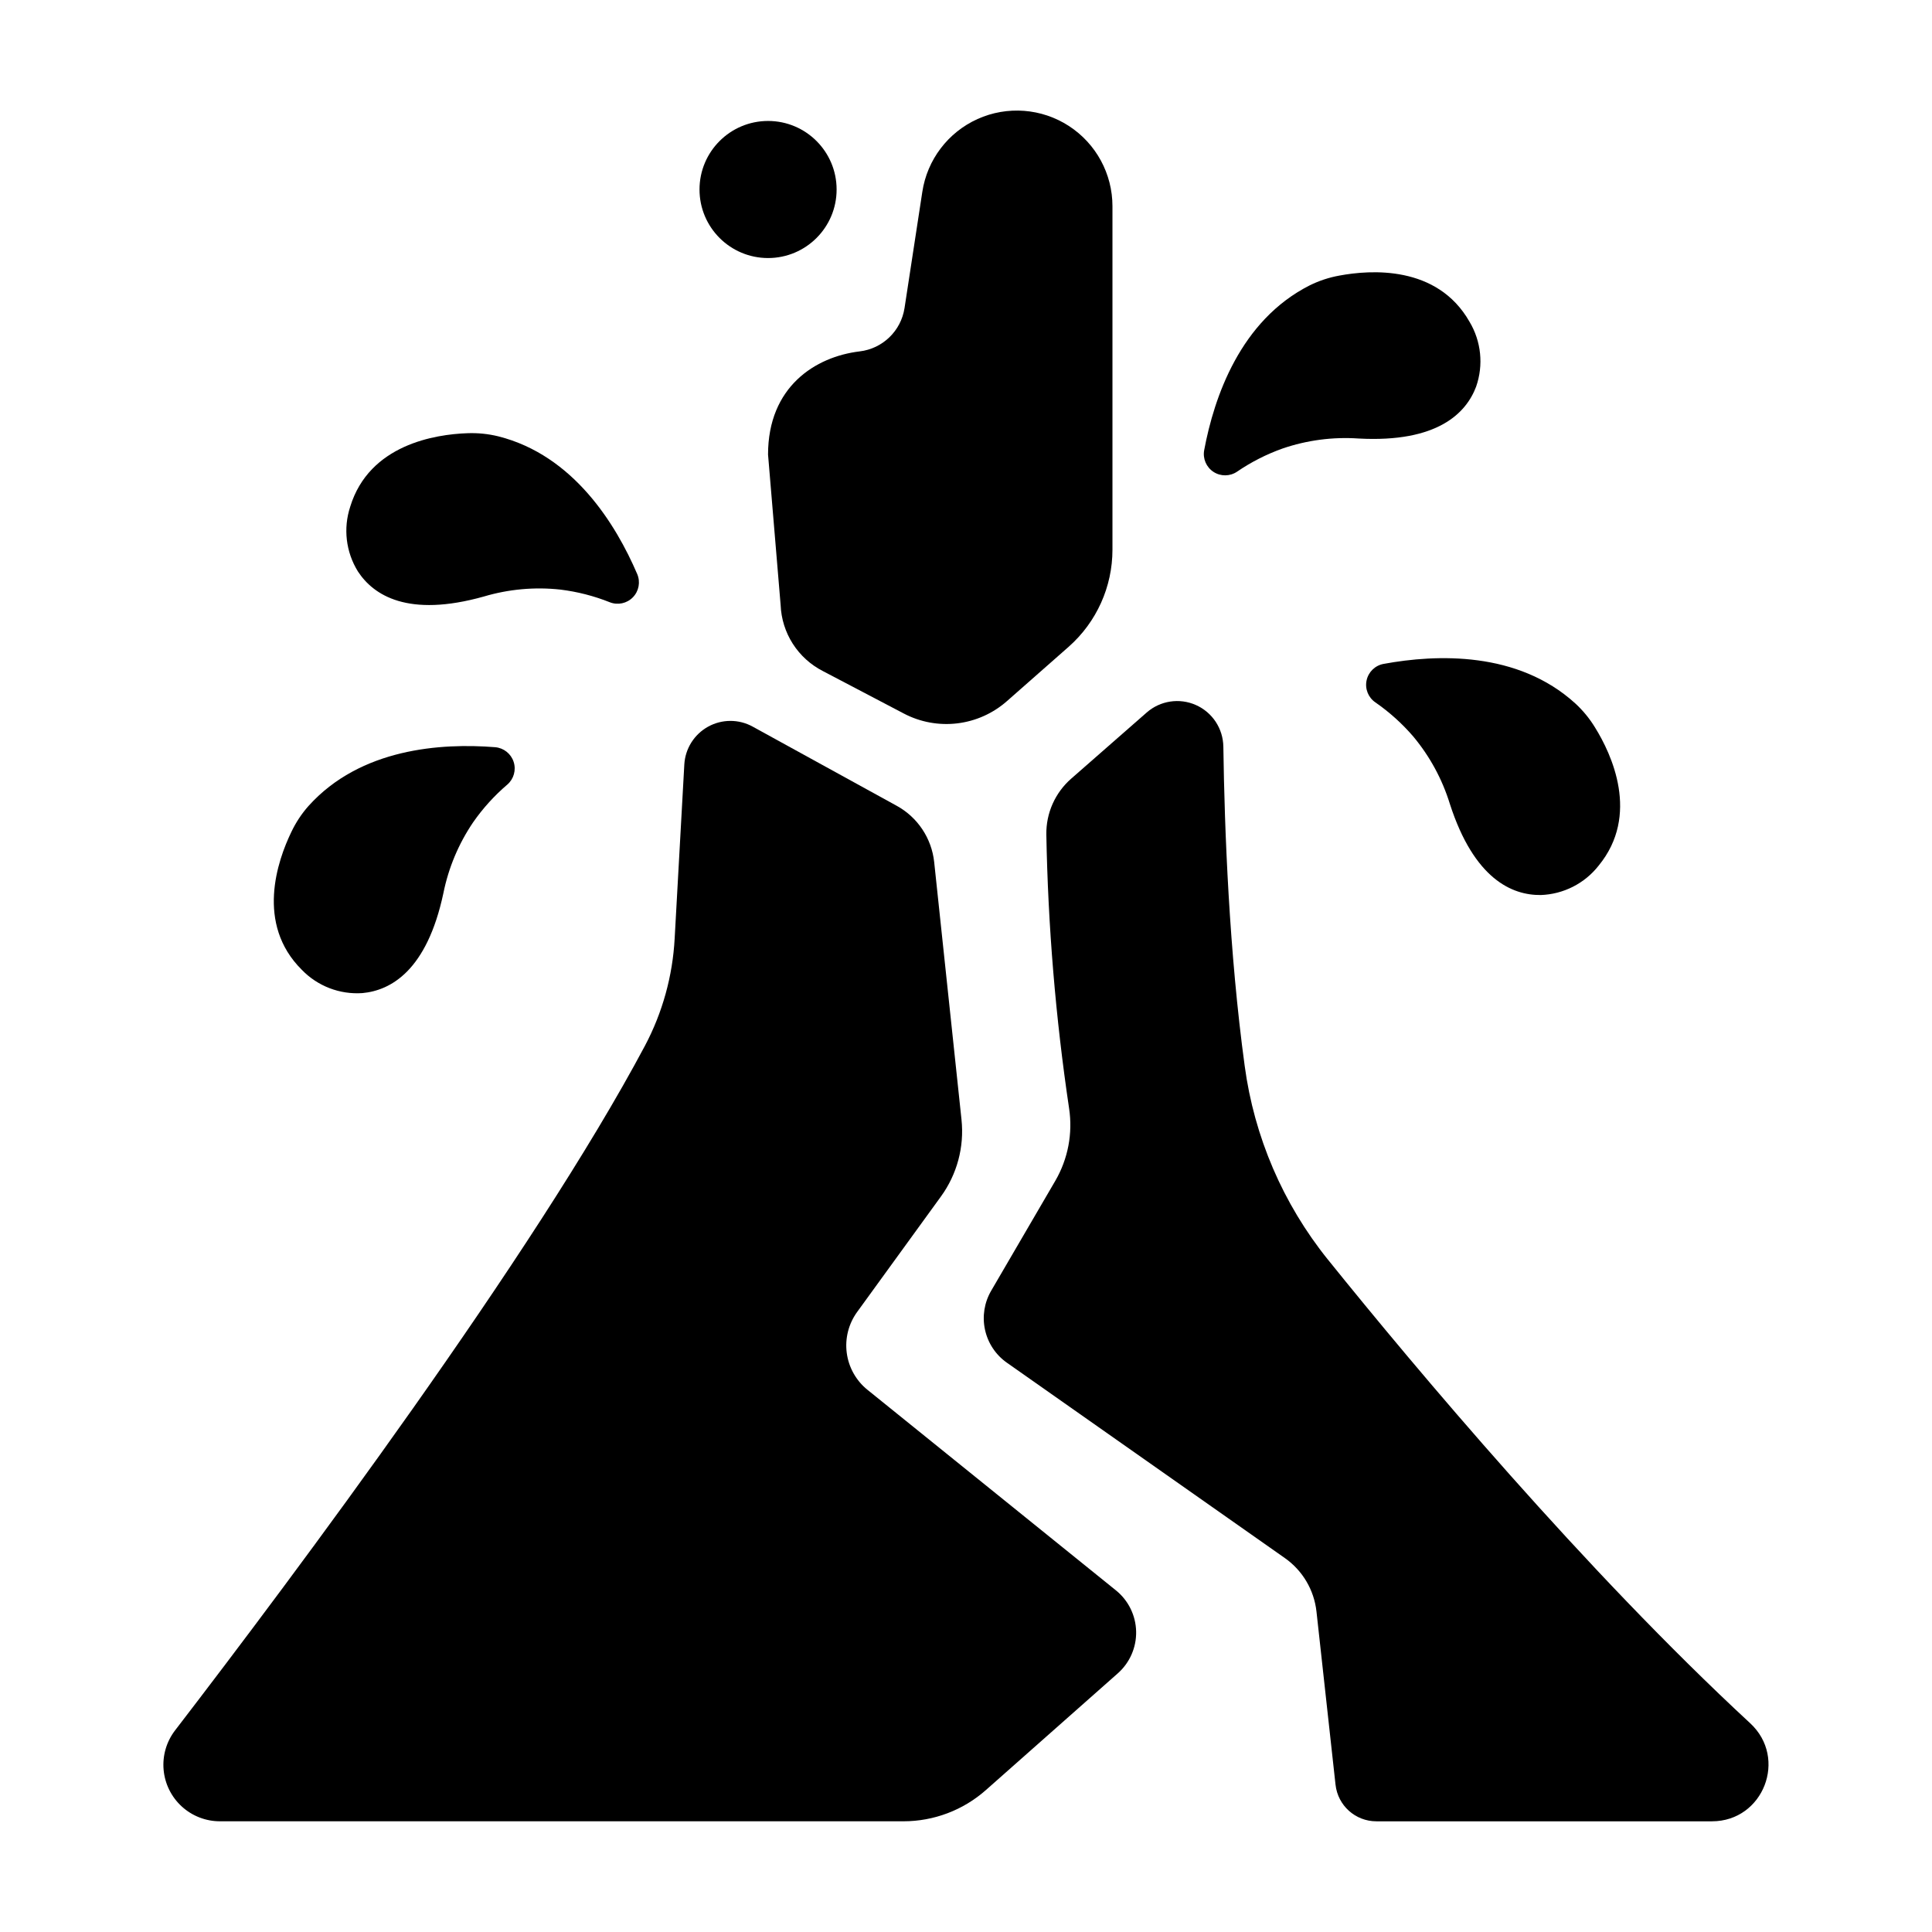 <?xml version="1.0" encoding="UTF-8"?>
<!-- Uploaded to: SVG Repo, www.svgrepo.com, Generator: SVG Repo Mixer Tools -->
<svg fill="#000000" width="800px" height="800px" version="1.1" viewBox="144 144 512 512" xmlns="http://www.w3.org/2000/svg">
 <g>
  <path d="m202.31 626.66h181.12c8.051 0 15.824-2.945 21.852-8.285l34.941-30.918c3.18-2.809 4.957-6.871 4.863-11.109-0.094-4.238-2.055-8.223-5.352-10.883l-65.828-53.137h-0.004c-3.023-2.434-4.992-5.938-5.504-9.785-0.508-3.848 0.484-7.742 2.769-10.879l22.199-30.594c4.269-5.879 6.207-13.133 5.441-20.359l-7.242-68.27c-0.676-6.281-4.375-11.84-9.91-14.887l-38.18-20.988c-3.688-2.031-8.156-2.023-11.836 0.016-3.68 2.043-6.055 5.828-6.289 10.031l-2.559 46.102c-0.531 9.93-3.215 19.629-7.871 28.418-29.5 55.457-92.871 140.24-124.52 181.43-2.285 2.973-3.371 6.695-3.043 10.43 0.328 3.738 2.047 7.215 4.816 9.746 2.766 2.527 6.383 3.93 10.133 3.922z"/>
  <path d="m421.29 365.12c0.438 24.309 2.453 48.566 6.031 72.617 1.004 6.629-0.285 13.402-3.66 19.199l-16.984 29.117c-1.824 3.117-2.41 6.809-1.641 10.34 0.766 3.531 2.828 6.648 5.785 8.73l73.664 51.77-0.004-0.004c4.715 3.309 7.777 8.484 8.402 14.211l5.047 45.875h0.004c0.605 5.516 5.269 9.695 10.824 9.691h88.926c13.637 0 20.152-16.727 10.137-25.988-43.68-40.414-88.559-93.875-111.94-122.91h-0.004c-11.879-14.77-19.496-32.504-22.02-51.289-4.113-30.168-5.352-62.555-5.656-84.625l-0.004 0.004c-0.066-4.777-2.902-9.074-7.266-11.016-4.363-1.941-9.453-1.168-13.043 1.98l-20.016 17.535c-4.25 3.719-6.656 9.113-6.582 14.762z"/>
  <path d="m347.54 264.47 3.336 39.871c0.145 3.644 1.258 7.188 3.223 10.262 1.969 3.074 4.715 5.57 7.965 7.234l21.441 11.246c4.359 2.293 9.312 3.203 14.203 2.613 4.887-0.59 9.48-2.656 13.172-5.918l16.363-14.406c7.359-6.516 11.574-15.875 11.57-25.703v-90.992c0.012-8.602-4.344-16.625-11.566-21.305-7.223-4.676-16.324-5.367-24.172-1.836-7.848 3.535-13.363 10.805-14.652 19.316l-4.711 30.777c-0.93 6.066-5.793 10.77-11.887 11.492-11.75 1.41-24.285 9.367-24.285 27.348z"/>
  <path d="m272.27 302.07c6.562-1.945 13.449-2.566 20.254-1.82 4.488 0.551 8.887 1.68 13.086 3.356 2.117 0.832 4.527 0.312 6.113-1.32 1.586-1.629 2.039-4.055 1.148-6.148-5.648-13.176-16.875-31.488-36.832-36.508-2.684-0.656-5.445-0.934-8.207-0.824-8.395 0.297-25.957 2.953-31.027 19.484h0.004c-1.891 5.731-1.145 12.008 2.035 17.141 4.106 6.285 13.215 12.328 33.426 6.641z"/>
  <path d="m471.83 269c3.734-2.555 7.781-4.613 12.043-6.133 6.477-2.219 13.332-3.121 20.164-2.656 20.961 1.133 28.535-6.762 31.164-13.777h-0.004c1.984-5.699 1.34-11.988-1.762-17.168-8.57-15.055-26.281-13.777-34.539-12.223h0.004c-2.719 0.492-5.352 1.363-7.824 2.586-18.371 9.297-25.328 29.59-27.957 43.68v0.004c-0.41 2.234 0.562 4.496 2.465 5.738 1.902 1.242 4.363 1.223 6.246-0.051z"/>
  <path d="m510.67 319.94c-2.246 0.402-4.027 2.129-4.508 4.359-0.484 2.234 0.434 4.539 2.316 5.832 3.719 2.574 7.098 5.613 10.047 9.043 4.387 5.254 7.684 11.324 9.699 17.859 6.453 19.984 16.543 24.227 24.051 24.156v0.004c6.031-0.195 11.668-3.051 15.391-7.805 10.98-13.391 3.445-29.52-0.984-36.625-1.438-2.356-3.199-4.5-5.234-6.367-15.234-13.844-36.676-13.055-50.777-10.457z"/>
  <path d="m240.05 407.18c7.477-0.699 17.074-5.902 21.453-26.48 1.352-6.719 4.027-13.098 7.871-18.766 2.582-3.715 5.633-7.082 9.074-10.016 1.719-1.488 2.379-3.863 1.672-6.023-0.703-2.16-2.637-3.688-4.898-3.879-14.289-1.141-35.691 0.266-49.465 15.578h-0.004c-1.832 2.07-3.359 4.391-4.543 6.887-3.66 7.559-9.516 24.324 2.773 36.527 4.18 4.332 10.062 6.59 16.066 6.172z"/>
  <path d="m365.71 194.22c0 10.035-8.133 18.164-18.164 18.164-10.035 0-18.168-8.129-18.168-18.164 0-10.031 8.133-18.164 18.168-18.164 10.031 0 18.164 8.133 18.164 18.164"/>
 </g>
</svg>